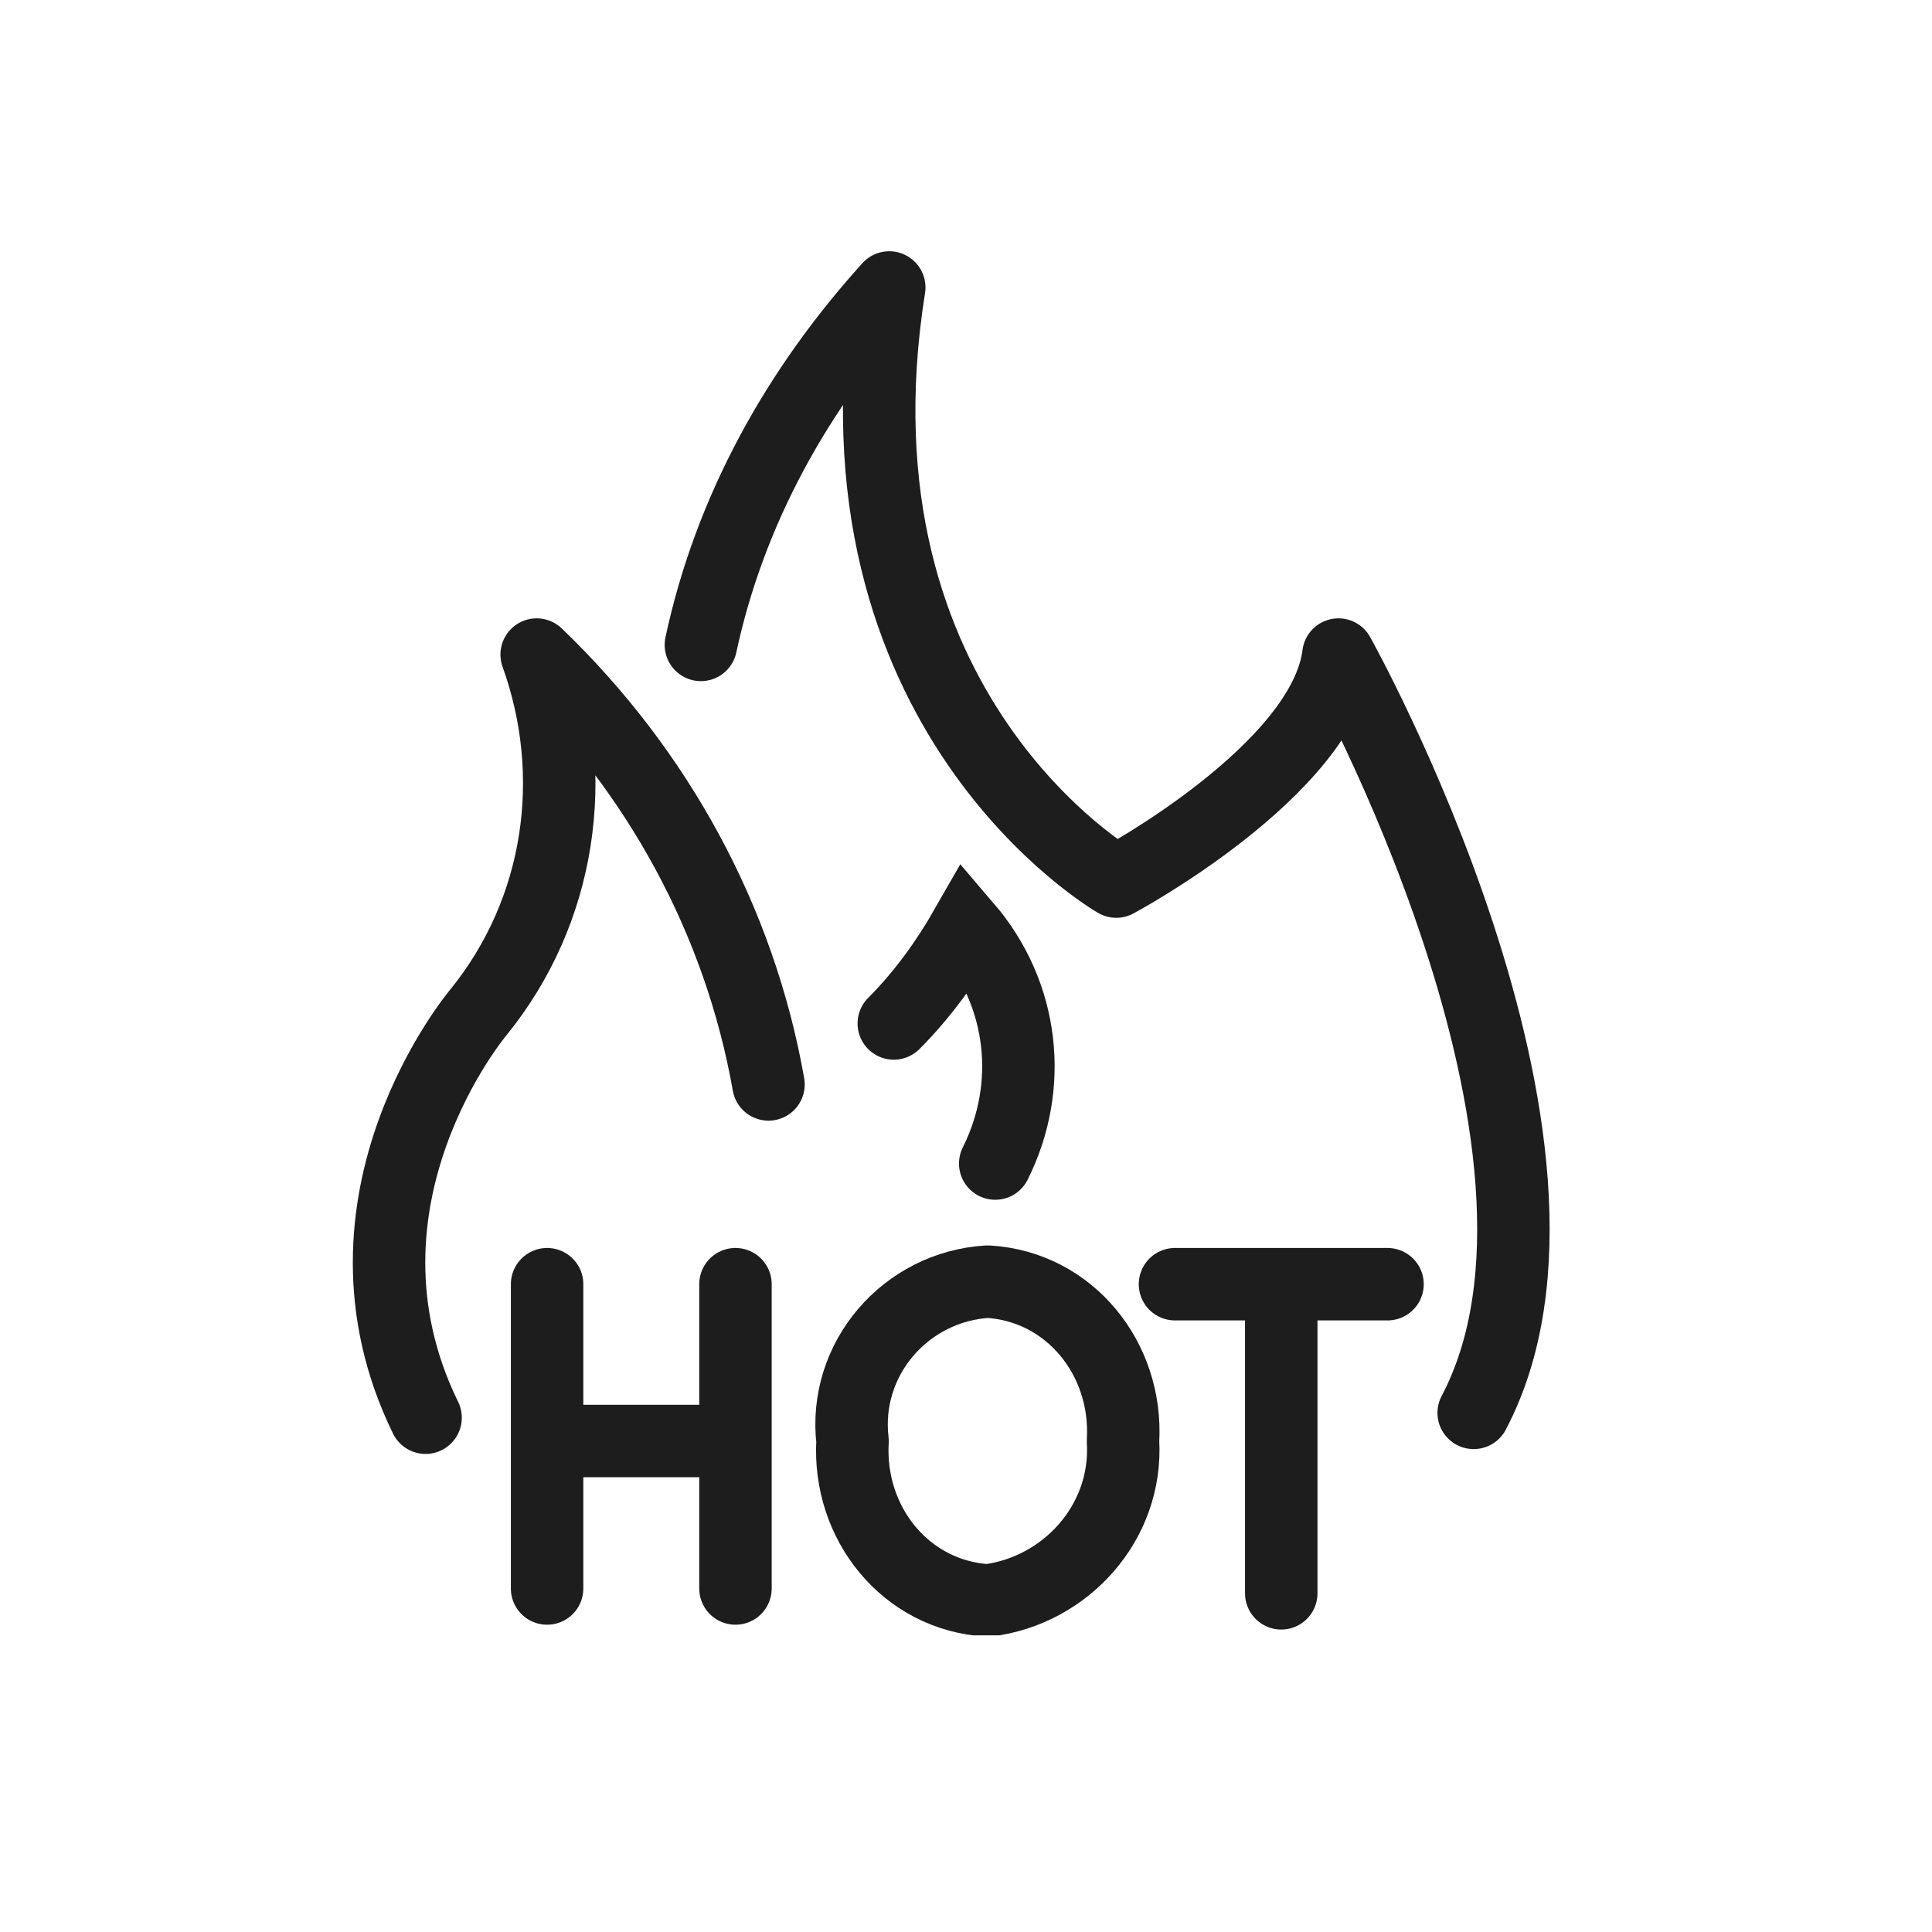 <?xml version="1.0" encoding="utf-8"?>
<!-- Generator: Adobe Illustrator 28.0.0, SVG Export Plug-In . SVG Version: 6.00 Build 0)  -->
<svg version="1.1" id="Layer_1" xmlns="http://www.w3.org/2000/svg" xmlns:xlink="http://www.w3.org/1999/xlink" x="0px" y="0px"
	 viewBox="0 0 40 40" style="enable-background:new 0 0 40 40;" xml:space="preserve">
<style type="text/css">
	.st0{clip-path:url(#SVGID_00000116231475294381583460000004909718475617132672_);}
	.st1{fill:none;stroke:#1D1D1D;stroke-width:1.5;stroke-linecap:round;stroke-linejoin:round;}
	.st2{fill:none;stroke:#1D1D1D;stroke-width:1.5;stroke-linecap:round;}
	.st3{fill:none;stroke:#1D1D1D;stroke-width:1.5;stroke-linejoin:round;}
</style>
<g id="Group_594" transform="translate(0 28.658)">
	<g>
		<defs>
			<rect id="SVGID_1_" x="7.3" y="-23.5" width="24.8" height="28.7"/>
		</defs>
		<clipPath id="SVGID_00000104700882886567685710000016118839845556820884_">
			<use xlink:href="#SVGID_1_"  style="overflow:visible;"/>
		</clipPath>
		<g id="Group_593" style="clip-path:url(#SVGID_00000104700882886567685710000016118839845556820884_);">
			<g id="Group_589" transform="translate(7.211 -20.506)">
				<path id="Path_2744" class="st1" d="M7.3,5.2c0.6-2.8,2-5.3,3.9-7.4c-1.4,8.8,4.7,12.3,4.7,12.3s4.3-2.3,4.6-4.7
					c0,0,5.7,10.2,2.8,15.7 M8.7,14.3c-0.6-3.4-2.3-6.5-4.8-8.9c0.9,2.5,0.5,5.3-1.2,7.4c0,0-3.3,3.9-1.1,8.4"/>
			</g>
			<g id="Group_590" transform="translate(13.305 -9.768)">
				<path id="Path_2745" class="st2" d="M7.3,5.2c0.8-1.6,0.6-3.5-0.6-4.9C6.3,1,5.8,1.7,5.2,2.3"/>
			</g>
			<g id="Group_591" transform="translate(19.227 -7.07)">
				<path id="Path_2746" class="st1" d="M7.3,5.2v6.2 M9.5,5H5.1 M-7.9,5v6.3 M-4,5v6.3"/>
			</g>
			<g id="Group_592" transform="translate(7.951 -4.023)">
				<path id="Path_2747" class="st3" d="M7.3,5.2H3.4 M15.3,5.2c0.1,1.7-1.2,3.1-2.8,3.3c-1.7-0.1-2.9-1.6-2.8-3.3
					C9.5,3.5,10.8,2,12.5,1.9C14.2,2,15.4,3.5,15.3,5.2z"/>
			</g>
		</g>
	</g>
</g>
</svg>

